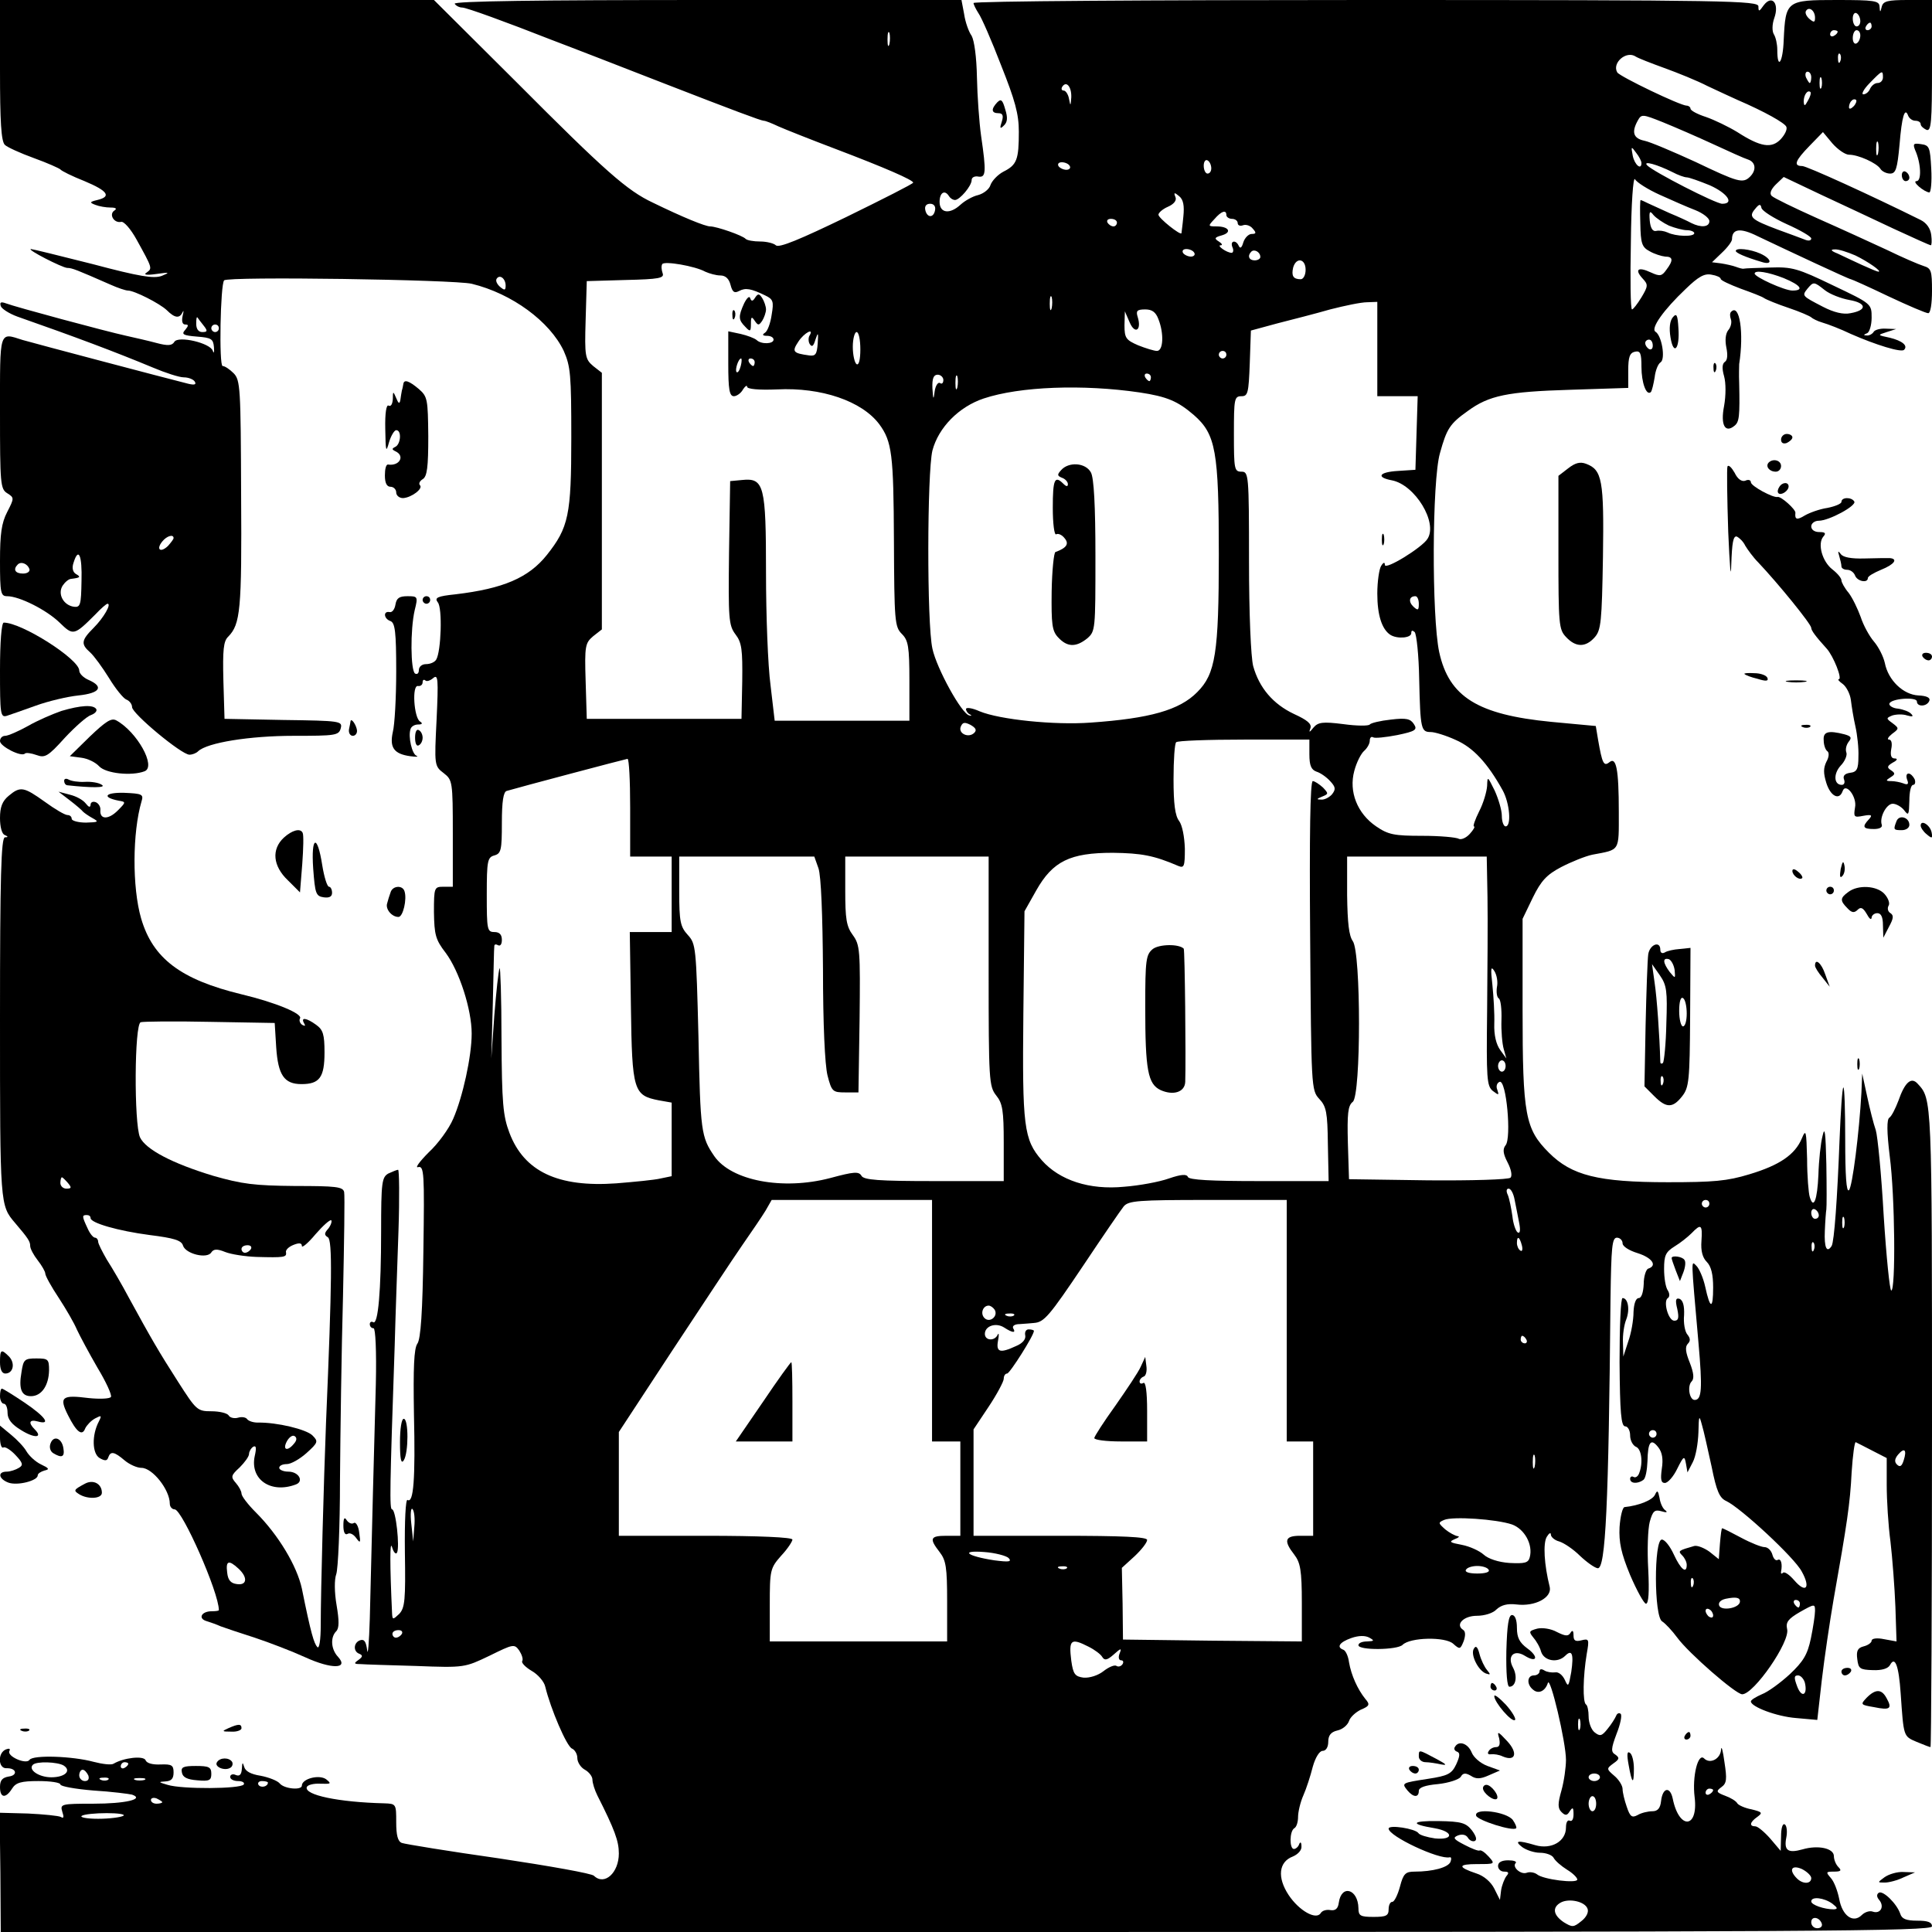 <?xml version="1.0" standalone="no"?>
<!DOCTYPE svg PUBLIC "-//W3C//DTD SVG 20010904//EN"
 "http://www.w3.org/TR/2001/REC-SVG-20010904/DTD/svg10.dtd">
<svg version="1.0" xmlns="http://www.w3.org/2000/svg"
 width="512pt" height="512pt" viewBox="0 0 512 512"
 preserveAspectRatio="xMidYMid meet">
<g transform="translate(0,512) scale(0.1,-0.1)"
fill="#000000" stroke="none">
<path d="M0 4934 c0 -135 3 -189 13 -198 6 -6 41 -22 77 -35 36 -13 67 -27 70
-30 3 -4 31 -18 64 -31 62 -26 72 -41 34 -50 -21 -5 -21 -7 -5 -13 10 -4 28
-7 40 -7 14 0 18 -3 10 -8 -15 -10 -1 -34 18 -30 7 2 25 -18 41 -47 42 -76 42
-76 27 -87 -10 -6 -2 -8 26 -4 35 5 36 4 14 -5 -21 -8 -59 -2 -183 31 -87 22
-160 40 -164 40 -12 -1 82 -49 96 -50 13 0 25 -5 114 -44 20 -9 41 -16 47 -16
17 0 84 -34 103 -52 21 -21 34 -23 42 -5 3 6 3 2 0 -10 -3 -14 -1 -23 7 -23 9
0 9 -3 0 -14 -11 -12 -6 -15 31 -18 38 -3 43 -6 45 -28 1 -14 0 -18 -3 -10 -6
21 -92 41 -102 24 -6 -10 -17 -11 -47 -3 -22 6 -58 14 -80 19 -55 12 -296 77
-319 86 -14 5 -17 3 -14 -7 2 -7 22 -20 44 -28 154 -54 258 -93 359 -135 33
-14 70 -26 82 -26 12 0 25 -5 29 -11 5 -8 0 -10 -17 -6 -64 16 -408 107 -439
116 -63 20 -60 29 -60 -192 0 -188 1 -203 19 -214 19 -12 19 -13 0 -50 -15
-29 -19 -58 -19 -130 0 -85 2 -93 19 -93 32 0 104 -36 139 -70 36 -35 38 -35
95 22 15 16 29 28 32 28 11 0 -10 -37 -37 -64 -33 -33 -34 -43 -9 -65 10 -9
32 -39 50 -68 17 -28 38 -54 46 -57 8 -3 15 -12 15 -20 0 -17 131 -126 152
-126 8 0 18 4 23 9 24 23 137 41 253 41 111 0 120 1 125 20 5 19 -1 20 -152
22 l-156 3 -3 101 c-2 81 0 105 13 117 32 33 36 70 34 375 -1 284 -2 305 -20
323 -10 10 -23 19 -29 19 -10 0 -6 217 4 227 10 11 610 2 656 -9 107 -26 207
-100 244 -178 18 -41 20 -63 20 -230 0 -205 -7 -238 -65 -311 -48 -60 -115
-89 -242 -104 -48 -5 -56 -9 -47 -21 13 -14 9 -131 -4 -152 -4 -7 -16 -12 -27
-12 -11 0 -19 -7 -19 -16 0 -8 -4 -12 -10 -9 -12 8 -13 116 -1 168 9 36 8 37
-19 37 -22 0 -29 -5 -32 -22 -2 -13 -9 -22 -16 -20 -17 3 -15 -18 3 -24 12 -5
15 -29 15 -133 0 -69 -4 -142 -9 -161 -9 -41 3 -58 46 -64 16 -2 23 -2 17 1
-12 4 -23 51 -16 71 2 7 11 12 20 12 11 0 13 3 5 8 -16 10 -22 98 -5 94 6 -1
12 3 12 10 0 6 3 8 7 5 3 -4 13 -1 21 6 13 11 14 -2 9 -110 -6 -121 -6 -123
19 -142 23 -18 24 -22 24 -160 l0 -141 -25 0 c-24 0 -25 -2 -25 -67 1 -60 4
-73 31 -108 36 -48 69 -150 69 -214 0 -61 -24 -169 -49 -226 -11 -26 -40 -66
-65 -89 -24 -24 -37 -42 -28 -39 16 4 17 -15 14 -223 -2 -160 -7 -233 -16
-245 -9 -13 -11 -64 -9 -186 4 -173 -1 -238 -17 -228 -5 3 -8 -55 -7 -139 2
-126 0 -147 -15 -163 -17 -16 -18 -16 -19 2 -6 130 -6 195 0 175 4 -14 10 -20
13 -15 8 14 -3 115 -13 115 -7 0 -6 55 7 435 2 77 7 213 10 303 3 89 2 162 -1
162 -3 0 -15 -5 -26 -10 -17 -10 -19 -23 -19 -153 0 -158 -8 -249 -21 -241 -5
3 -9 0 -9 -5 0 -6 4 -11 10 -11 5 0 8 -59 6 -148 -4 -148 -11 -408 -16 -622
-2 -63 -5 -101 -7 -83 -3 23 -8 30 -19 26 -17 -6 -19 -30 -1 -36 9 -4 8 -8 -3
-16 -13 -9 -12 -11 5 -11 11 -1 78 -3 148 -5 128 -5 129 -4 194 27 63 31 66
32 79 14 7 -11 11 -23 8 -28 -3 -4 8 -16 25 -26 16 -9 33 -28 36 -42 14 -58
57 -159 71 -164 7 -3 14 -14 14 -25 0 -11 9 -25 20 -31 11 -6 20 -18 20 -26 0
-9 6 -28 13 -42 46 -91 57 -121 57 -154 0 -51 -38 -86 -66 -59 -5 6 -118 26
-251 46 -134 19 -250 38 -258 41 -11 4 -15 21 -15 55 0 48 0 49 -32 50 -121 3
-212 22 -205 43 2 6 19 10 36 9 29 -1 30 0 15 12 -19 13 -64 1 -64 -17 0 -13
-47 -9 -59 6 -6 7 -29 16 -50 20 -26 4 -41 12 -44 24 -4 13 -5 12 -6 -5 -1
-16 -6 -21 -16 -17 -8 4 -15 1 -15 -5 0 -6 9 -11 21 -11 11 0 18 -4 15 -9 -8
-12 -164 -13 -202 -1 -24 7 -25 8 -6 9 16 1 22 7 22 24 0 19 -5 22 -34 21 -21
-1 -37 3 -40 11 -5 13 -58 7 -85 -9 -6 -4 -30 -1 -53 5 -55 15 -161 19 -170 5
-9 -13 -61 10 -53 24 3 6 -1 7 -9 4 -23 -9 -21 -51 1 -50 27 1 31 -19 6 -22
-17 -3 -23 -10 -23 -28 0 -29 15 -31 32 -4 10 16 24 20 70 20 32 0 58 -4 58
-9 0 -5 39 -12 87 -16 49 -3 95 -9 103 -11 34 -12 -18 -24 -103 -24 -85 0 -88
-1 -82 -21 5 -15 4 -19 -4 -14 -6 3 -45 7 -87 9 l-75 2 2 -158 1 -158 2559 0
c2252 0 2559 2 2559 15 0 11 -11 15 -39 15 -30 0 -41 5 -45 18 -9 27 -46 63
-57 56 -6 -4 -6 -11 1 -19 15 -18 3 -38 -17 -31 -8 3 -21 -1 -29 -9 -23 -23
-52 -2 -60 43 -4 20 -13 45 -22 55 -14 16 -13 17 8 17 19 0 21 3 12 12 -7 7
-12 20 -12 29 0 21 -42 30 -83 18 -39 -11 -50 -3 -43 32 3 15 1 31 -4 34 -6 4
-10 -10 -10 -32 l-1 -38 -28 33 c-15 17 -33 32 -39 32 -17 0 -15 11 5 25 15
11 13 13 -15 20 -17 3 -35 11 -38 16 -3 6 -18 15 -32 20 -24 9 -25 12 -10 23
14 10 15 21 8 66 -4 30 -8 45 -9 34 -1 -25 -29 -40 -45 -24 -16 16 -32 -48
-25 -103 10 -83 -41 -87 -58 -4 -7 34 -27 30 -31 -6 -2 -19 -9 -27 -23 -27
-11 0 -29 -4 -39 -10 -15 -8 -20 -5 -29 22 -6 17 -11 38 -11 47 0 9 -10 25
-22 35 -21 18 -21 19 -2 33 16 11 16 15 5 23 -12 7 -12 15 3 55 10 25 15 49
11 53 -4 4 -10 1 -12 -5 -3 -7 -13 -23 -23 -35 -15 -19 -20 -20 -34 -9 -9 7
-16 26 -16 42 0 15 -3 30 -7 32 -9 6 -8 74 2 134 7 39 6 41 -14 36 -16 -4 -21
-1 -21 13 0 13 -3 15 -8 7 -6 -10 -14 -9 -36 2 -16 9 -39 12 -52 9 -22 -6 -23
-8 -11 -23 8 -9 18 -26 21 -38 8 -25 44 -31 64 -11 18 18 23 5 16 -43 -7 -39
-8 -41 -17 -21 -6 13 -17 22 -26 20 -9 -1 -22 1 -28 5 -8 5 -13 4 -13 -2 0 -6
-7 -11 -15 -11 -18 0 -20 -24 -2 -38 14 -12 32 -4 39 18 6 20 48 -157 48 -204
0 -19 -5 -56 -12 -81 -10 -35 -10 -47 0 -57 10 -10 15 -10 22 2 8 12 10 10 10
-8 0 -13 -4 -20 -10 -17 -6 3 -10 -5 -10 -18 0 -37 -39 -59 -81 -47 -47 14
-57 12 -35 -5 11 -8 32 -15 47 -15 16 0 32 -6 36 -13 4 -8 20 -22 36 -32 15
-9 27 -21 27 -26 0 -11 -91 0 -107 14 -7 5 -19 7 -27 4 -16 -6 -40 16 -29 26
3 4 -6 7 -20 7 -17 0 -27 -5 -27 -15 0 -8 7 -15 16 -15 12 0 14 -3 6 -12 -5
-7 -12 -24 -14 -38 l-3 -25 -15 30 c-9 18 -28 34 -47 40 -51 17 -50 25 2 25
47 0 48 0 30 20 -10 11 -20 18 -24 16 -3 -2 -21 5 -40 15 -29 15 -32 19 -17
25 11 4 21 2 26 -6 4 -7 12 -11 18 -9 7 3 4 13 -7 28 -16 20 -27 24 -89 25
-72 1 -77 -8 -10 -19 51 -9 51 -32 1 -27 -21 3 -41 9 -44 14 -8 12 -79 23 -79
12 0 -20 134 -83 162 -76 4 1 5 -4 2 -12 -6 -15 -47 -26 -95 -26 -24 0 -30 -5
-39 -40 -6 -22 -15 -40 -20 -40 -6 0 -10 -9 -10 -20 0 -17 -7 -20 -40 -20 -35
0 -40 3 -40 23 -1 51 -45 64 -52 15 -2 -16 -9 -22 -22 -20 -10 2 -22 -1 -26
-8 -12 -19 -57 6 -85 48 -31 47 -26 88 11 102 14 6 24 17 23 27 0 11 -3 13 -6
6 -2 -7 -9 -13 -14 -13 -12 0 -12 47 1 55 6 3 10 17 10 30 0 13 6 39 14 57 8
18 19 52 25 76 7 25 18 42 26 42 9 0 15 10 15 24 0 17 7 26 24 30 14 3 27 14
31 25 3 10 17 23 31 30 24 10 25 14 12 29 -20 25 -37 62 -43 97 -2 16 -9 31
-15 33 -19 7 -10 20 21 31 20 7 37 7 48 1 14 -8 13 -9 -6 -10 -13 0 -23 -4
-23 -10 0 -14 103 -13 117 1 20 20 113 22 134 3 18 -16 19 -15 28 7 5 15 5 26
-2 30 -21 14 2 37 37 37 20 0 43 7 52 17 12 11 28 16 53 13 49 -6 94 18 88 46
-15 60 -18 116 -8 133 6 10 11 13 11 6 0 -6 10 -15 22 -18 13 -4 38 -21 55
-38 18 -17 39 -32 47 -33 21 -3 29 167 34 714 2 137 4 162 17 162 8 0 15 -7
15 -15 0 -8 17 -19 40 -26 38 -12 53 -33 28 -41 -6 -2 -12 -21 -12 -41 -1 -22
-6 -37 -13 -37 -8 0 -13 -15 -14 -37 0 -21 -6 -56 -14 -78 l-13 -40 -1 37 c-1
20 3 48 9 62 10 27 4 56 -10 56 -5 0 -8 -76 -8 -170 1 -133 4 -170 15 -170 7
0 13 -11 13 -24 0 -13 7 -26 15 -30 15 -5 20 -42 9 -70 -3 -9 -10 -13 -15 -10
-5 3 -9 0 -9 -5 0 -13 20 -14 35 -3 6 4 10 26 11 50 1 51 9 62 29 36 10 -13
13 -31 9 -56 -4 -29 -2 -38 8 -38 8 0 23 17 33 38 17 34 19 35 23 13 l4 -23
14 27 c8 15 14 50 15 79 1 45 2 47 9 21 5 -16 16 -67 26 -112 13 -65 21 -83
39 -91 38 -18 181 -150 200 -187 24 -43 11 -59 -20 -23 -13 15 -26 24 -30 20
-4 -4 -6 -2 -5 3 4 20 0 36 -9 31 -5 -3 -11 3 -14 14 -3 11 -12 20 -21 20 -8
0 -36 11 -62 25 -26 14 -48 25 -50 25 -2 0 -4 -18 -6 -41 l-3 -41 -25 20 c-14
10 -32 17 -40 15 -42 -12 -44 -13 -32 -25 7 -7 12 -18 12 -25 0 -25 -16 -12
-34 27 -10 22 -24 40 -32 40 -21 0 -21 -205 1 -217 8 -5 26 -24 40 -43 30 -41
155 -150 172 -150 31 0 128 140 119 173 -4 18 3 27 34 45 39 22 40 22 40 3 0
-11 -5 -44 -11 -73 -9 -43 -20 -61 -56 -95 -25 -23 -58 -47 -74 -53 -16 -7
-29 -15 -29 -19 0 -14 68 -40 120 -44 l56 -5 12 106 c7 59 21 154 31 212 36
203 44 256 48 338 3 46 8 82 11 80 4 -2 24 -12 45 -23 l37 -19 0 -71 c0 -40 4
-107 10 -151 5 -43 11 -121 13 -172 l3 -92 -33 6 c-19 4 -33 2 -33 -4 0 -5 -9
-12 -21 -15 -16 -4 -20 -12 -17 -34 3 -25 7 -28 41 -29 24 -1 41 4 46 14 13
24 23 -2 28 -76 8 -115 7 -113 42 -128 19 -8 35 -14 37 -14 2 0 4 383 4 850 0
873 0 867 -38 908 -17 19 -34 4 -51 -45 -8 -21 -18 -41 -24 -45 -7 -4 -7 -37
1 -102 14 -107 16 -356 4 -356 -4 0 -13 89 -20 198 -6 108 -16 211 -21 227 -6
17 -16 57 -23 90 l-13 60 -2 -50 c-6 -108 -24 -250 -33 -259 -7 -7 -10 40 -10
134 0 79 -2 141 -5 138 -3 -2 -7 -65 -10 -139 -6 -156 -14 -269 -21 -281 -13
-20 -20 -4 -18 40 1 26 3 52 4 57 1 6 1 60 0 120 -2 84 -4 102 -10 75 -5 -19
-10 -66 -11 -103 -3 -68 -13 -93 -23 -59 -3 9 -7 55 -7 101 -2 75 -3 80 -14
54 -18 -43 -59 -71 -139 -95 -59 -18 -95 -21 -216 -21 -185 0 -255 18 -315 78
-63 63 -70 99 -70 380 l0 240 27 56 c22 45 37 61 75 81 27 14 64 29 83 33 74
14 70 7 70 113 0 115 -7 147 -25 132 -15 -12 -19 -3 -30 60 l-6 36 -118 11
c-195 19 -271 66 -297 185 -20 94 -19 454 2 527 18 65 26 78 74 112 56 41 105
51 270 56 l155 5 0 46 c0 36 4 47 18 50 14 3 17 -4 17 -40 0 -42 13 -78 25
-67 3 4 7 21 10 39 2 18 9 36 16 40 13 9 3 71 -14 81 -13 9 22 58 80 113 34
33 50 42 69 38 13 -2 24 -7 24 -11 0 -4 24 -15 53 -26 28 -10 57 -21 62 -25 6
-4 35 -16 65 -26 30 -10 57 -22 60 -25 3 -3 16 -10 30 -14 14 -4 48 -17 75
-30 66 -29 134 -50 141 -42 11 11 -5 24 -38 32 -33 7 -33 7 -8 15 l25 8 -27 1
c-15 1 -30 -3 -33 -9 -3 -5 -12 -10 -18 -9 -9 0 -9 2 1 6 6 2 12 21 12 41 0
37 0 37 -103 86 -93 45 -108 49 -166 47 -35 -1 -66 -2 -70 -3 -3 -1 -13 2 -21
5 -8 3 -26 7 -39 9 l-24 3 26 25 c15 14 27 30 27 36 0 28 22 31 68 8 84 -40
242 -114 247 -114 2 0 47 -20 99 -45 53 -25 100 -45 106 -45 6 0 10 25 10 59
0 53 -2 60 -22 66 -13 4 -57 23 -98 43 -41 19 -124 57 -185 84 -60 27 -114 53
-120 59 -6 6 -2 17 11 30 l21 20 99 -47 c54 -25 141 -66 192 -90 52 -24 96
-44 99 -44 2 0 3 12 1 27 -2 17 -12 32 -28 40 -131 65 -302 143 -314 143 -24
0 -19 14 20 54 l35 36 25 -30 c14 -16 34 -30 44 -30 25 0 73 -22 83 -37 4 -7
16 -13 26 -13 15 0 19 12 25 77 6 74 14 101 23 76 3 -7 11 -13 19 -13 8 0 14
-4 14 -9 0 -5 7 -11 15 -15 13 -5 15 18 15 169 l0 175 -64 0 c-53 0 -65 -3
-69 -17 -4 -17 -5 -17 -6 0 -1 15 -14 17 -114 17 -133 0 -135 -2 -140 -106 -2
-60 -17 -81 -17 -26 0 15 -4 33 -9 41 -5 8 -5 26 1 43 14 39 -6 63 -28 34 -12
-17 -14 -18 -14 -3 0 15 -74 17 -1040 17 -572 0 -1040 -3 -1040 -8 0 -4 6 -16
13 -27 8 -11 35 -73 60 -138 37 -93 47 -129 47 -176 0 -74 -5 -88 -41 -106
-15 -8 -30 -24 -34 -35 -3 -11 -18 -23 -33 -27 -14 -3 -35 -15 -46 -25 -29
-27 -56 -23 -56 7 0 25 14 33 25 15 3 -5 10 -10 16 -10 12 0 44 37 44 53 0 7
8 11 18 9 20 -3 21 12 7 108 -5 36 -10 105 -11 155 -1 54 -7 97 -14 110 -8 11
-17 37 -20 58 l-7 37 -675 0 c-447 0 -672 -3 -668 -10 3 -5 12 -10 20 -10 11
0 118 -39 235 -85 19 -7 78 -30 130 -50 52 -20 133 -52 180 -70 170 -66 247
-95 254 -95 5 0 22 -7 39 -15 18 -8 86 -35 152 -60 129 -49 205 -82 205 -89 0
-3 -79 -43 -177 -91 -122 -59 -179 -83 -187 -75 -5 5 -24 10 -41 10 -18 0 -35
3 -39 7 -8 9 -77 33 -94 33 -13 0 -72 24 -152 63 -68 32 -125 82 -362 320
l-218 217 -575 0 -575 0 0 -186z m4810 139 c0 -13 -3 -13 -15 -3 -8 7 -12 16
-9 21 8 13 24 1 24 -18z m120 -9 c0 -8 -4 -14 -10 -14 -5 0 -10 9 -10 21 0 11
5 17 10 14 6 -3 10 -13 10 -21z m30 -14 c0 -5 -5 -10 -11 -10 -5 0 -7 5 -4 10
3 6 8 10 11 10 2 0 4 -4 4 -10z m-2603 -47 c-3 -10 -5 -4 -5 12 0 17 2 24 5
18 2 -7 2 -21 0 -30z m2513 33 c0 -3 -4 -8 -10 -11 -5 -3 -10 -1 -10 4 0 6 5
11 10 11 6 0 10 -2 10 -4z m60 -10 c0 -8 -4 -18 -10 -21 -5 -3 -10 3 -10 14 0
12 5 21 10 21 6 0 10 -6 10 -14z m-520 -86 c36 -13 88 -34 115 -48 28 -13 64
-30 80 -37 72 -31 125 -61 129 -71 3 -7 -4 -21 -15 -33 -24 -25 -53 -21 -115
19 -23 14 -60 32 -83 40 -22 7 -41 17 -41 22 0 4 -5 8 -10 8 -17 0 -177 77
-184 88 -15 25 24 59 49 42 6 -4 39 -17 75 -30z m467 18 c-3 -8 -6 -5 -6 6 -1
11 2 17 5 13 3 -3 4 -12 1 -19z m-77 -43 c0 -8 -2 -15 -4 -15 -2 0 -6 7 -10
15 -3 8 -1 15 4 15 6 0 10 -7 10 -15z m190 0 c0 -8 -6 -15 -14 -15 -8 0 -16
-7 -20 -15 -3 -8 -11 -15 -18 -15 -6 0 1 14 17 30 33 34 35 35 35 15z m-163
-27 c-3 -7 -5 -2 -5 12 0 14 2 19 5 13 2 -7 2 -19 0 -25z m-1988 -26 c-2 -24
-2 -24 -6 -4 -2 12 -9 22 -14 22 -6 0 -7 5 -4 10 11 17 25 0 24 -28z m1952 -9
c-8 -15 -10 -15 -11 -2 0 17 10 32 18 25 2 -3 -1 -13 -7 -23z m121 -15 c-7 -7
-12 -8 -12 -2 0 6 3 14 7 17 3 4 9 5 12 2 2 -3 -1 -11 -7 -17z m-372 -100 c41
-19 83 -38 93 -41 20 -7 22 -28 5 -45 -19 -19 -32 -15 -145 39 -59 27 -120 53
-135 56 -29 6 -35 22 -18 53 10 18 12 18 67 -4 32 -13 92 -39 133 -58z m437
-25 c-3 -10 -5 -4 -5 12 0 17 2 24 5 18 2 -7 2 -21 0 -30z m-627 -25 c0 -20
-18 -5 -23 19 -5 26 -4 26 9 8 8 -10 14 -22 14 -27z m-1140 -14 c0 -8 -4 -14
-10 -14 -5 0 -10 9 -10 21 0 11 5 17 10 14 6 -3 10 -13 10 -21z m-375 6 c3 -5
-1 -10 -9 -10 -8 0 -18 5 -21 10 -3 6 1 10 9 10 8 0 18 -4 21 -10z m1597 -16
c15 -8 32 -14 38 -14 6 0 34 -10 61 -21 47 -21 66 -49 33 -49 -17 0 -183 85
-199 102 -12 13 27 2 67 -18z m-34 -60 c31 -14 74 -33 95 -41 20 -8 37 -21 37
-29 0 -16 -22 -18 -48 -5 -9 5 -35 17 -57 26 -22 10 -48 22 -57 26 -10 5 -19
9 -20 9 -2 0 -2 -28 -1 -62 1 -53 4 -63 25 -74 12 -7 31 -13 41 -14 21 0 22
-10 3 -35 -12 -17 -17 -18 -41 -7 -34 16 -44 8 -22 -16 15 -16 15 -20 -3 -50
-11 -18 -22 -32 -25 -32 -4 0 -5 81 -3 180 1 99 6 173 11 165 4 -8 34 -27 65
-41z m-1262 -58 c-2 -23 -5 -42 -5 -44 -2 -7 -61 40 -61 49 0 5 11 15 25 21
16 7 24 17 20 26 -5 12 -3 13 10 2 11 -9 14 -25 11 -54z m-658 17 c-4 -22 -22
-20 -26 1 -2 10 3 16 13 16 10 0 15 -7 13 -17z m2257 -37 c36 -16 65 -33 65
-38 0 -6 -8 -7 -17 -3 -10 4 -43 16 -73 27 -69 26 -77 33 -59 54 11 14 15 14
17 3 2 -8 32 -27 67 -43z m-1485 24 c0 -5 7 -10 15 -10 8 0 15 -5 15 -11 0 -6
6 -9 14 -6 8 3 20 -1 26 -9 10 -11 9 -14 -3 -14 -8 0 -18 -10 -22 -22 -4 -14
-8 -18 -12 -10 -7 17 -24 15 -17 -3 4 -8 2 -15 -2 -15 -13 0 -41 20 -29 20 6
0 3 5 -5 10 -13 8 -11 11 7 16 29 8 20 24 -13 24 -23 0 -23 1 -6 19 19 22 32
26 32 11z m1173 -28 c15 -6 37 -12 47 -12 11 0 20 -4 20 -8 0 -10 -49 -9 -71
2 -9 4 -22 6 -30 4 -9 -2 -15 7 -17 27 -2 25 0 28 10 15 7 -8 26 -21 41 -28z
m-1463 8 c0 -5 -4 -10 -9 -10 -6 0 -13 5 -16 10 -3 6 1 10 9 10 9 0 16 -4 16
-10z m205 -80 c3 -5 -1 -10 -9 -10 -8 0 -18 5 -21 10 -3 6 1 10 9 10 8 0 18
-4 21 -10z m175 -11 c0 -5 -7 -9 -15 -9 -15 0 -20 12 -9 23 8 8 24 -1 24 -14z
m1577 4 c33 -16 72 -43 61 -43 -3 0 -22 8 -44 18 -21 10 -50 23 -64 30 -18 7
-20 11 -8 11 10 1 34 -7 55 -16z m-3048 -43 c11 -5 29 -10 40 -10 14 0 23 -9
27 -25 5 -19 10 -23 23 -16 17 9 32 6 69 -12 21 -10 23 -16 17 -51 -3 -22 -11
-44 -18 -48 -8 -5 -6 -8 6 -8 9 0 17 -4 17 -10 0 -12 -33 -13 -45 -1 -6 5 -25
12 -42 16 l-33 7 0 -86 c0 -68 3 -86 15 -86 7 0 19 8 24 18 6 9 11 12 11 7 0
-6 30 -9 79 -7 118 6 225 -31 271 -92 34 -46 38 -81 39 -308 1 -214 2 -229 21
-248 17 -17 20 -33 20 -125 l0 -105 -178 0 -179 0 -11 94 c-7 52 -12 186 -12
298 0 231 -5 252 -63 246 l-32 -3 -3 -190 c-2 -174 -1 -192 17 -216 17 -22 19
-41 18 -125 l-2 -99 -205 0 -205 0 -3 100 c-3 94 -1 101 20 119 l23 18 0 340
0 340 -23 18 c-21 18 -23 25 -20 122 l3 103 103 3 c89 2 103 5 98 18 -3 9 -4
19 -1 24 5 9 87 -5 114 -20z m1591 5 c0 -14 -6 -25 -13 -25 -20 0 -25 9 -20
31 8 28 33 24 33 -6z m1267 -22 c46 -19 55 -33 23 -33 -21 0 -100 36 -100 45
0 10 36 4 77 -12z m-3387 -20 c0 -13 -3 -13 -15 -3 -8 7 -12 16 -9 21 8 13 24
1 24 -18z m3496 -12 c14 -11 43 -22 65 -26 46 -8 48 -27 3 -35 -19 -4 -44 2
-73 17 -56 29 -56 29 -41 48 16 19 17 19 46 -4z m-2049 -48 c-3 -10 -5 -4 -5
12 0 17 2 24 5 18 2 -7 2 -21 0 -30z m863 -108 l0 -125 53 0 54 0 -3 -97 -3
-98 -46 -3 c-51 -3 -59 -17 -16 -25 61 -12 122 -112 94 -155 -14 -23 -113 -84
-113 -69 0 8 -4 7 -10 -3 -5 -8 -10 -41 -10 -73 0 -57 12 -94 34 -109 18 -12
56 -9 56 4 0 8 3 8 9 3 5 -6 11 -62 12 -125 3 -133 5 -140 31 -140 10 0 40 -9
66 -21 46 -20 84 -61 124 -133 19 -34 24 -96 8 -96 -5 0 -10 12 -10 28 0 15
-9 45 -19 67 -19 38 -19 39 -20 12 -1 -15 -10 -46 -21 -67 -11 -22 -17 -40
-14 -40 4 0 -1 -9 -11 -20 -10 -11 -23 -16 -29 -13 -6 4 -50 8 -97 8 -74 0
-90 3 -122 25 -50 34 -73 92 -58 147 6 23 18 46 26 53 8 7 15 19 15 27 0 8 4
12 9 9 4 -3 33 0 64 6 48 10 54 14 44 29 -9 14 -20 17 -61 12 -28 -3 -53 -9
-56 -13 -3 -4 -34 -4 -70 1 -55 7 -67 5 -79 -9 -11 -14 -13 -14 -8 -1 3 11 -9
21 -44 37 -55 26 -92 69 -108 127 -6 24 -11 137 -11 278 0 230 -1 237 -20 237
-19 0 -20 7 -20 100 0 93 1 100 20 100 17 0 19 8 22 87 l3 87 70 19 c39 10
102 26 140 37 39 10 82 19 98 19 l27 1 0 -125z m-580 79 c15 -38 13 -84 -4
-84 -7 0 -30 7 -50 15 -32 14 -36 19 -36 53 l1 37 13 -30 c14 -32 32 -20 21
15 -5 16 -2 20 20 20 18 0 28 -7 35 -26z m-2531 -16 c12 -15 11 -18 -3 -18
-10 0 -16 8 -16 22 0 12 1 19 3 17 1 -2 9 -12 16 -21z m41 -8 c0 -5 -4 -10
-10 -10 -5 0 -10 5 -10 10 0 6 5 10 10 10 6 0 10 -4 10 -10z m1565 -20 c-3 -5
-3 -16 1 -22 6 -9 10 -5 15 12 7 21 8 19 6 -10 -2 -29 -6 -34 -22 -32 -44 6
-47 10 -29 37 15 23 43 38 29 15z m135 -36 c0 -27 -4 -43 -10 -39 -5 3 -10 24
-10 46 0 21 5 39 10 39 6 0 10 -21 10 -46z m2100 10 c0 -8 -4 -12 -10 -9 -5 3
-10 10 -10 16 0 5 5 9 10 9 6 0 10 -7 10 -16z m-1130 -24 c0 -5 -4 -10 -10
-10 -5 0 -10 5 -10 10 0 6 5 10 10 10 6 0 10 -4 10 -10z m-1287 -30 c-3 -12
-8 -19 -11 -16 -5 6 5 36 12 36 2 0 2 -9 -1 -20z m37 10 c0 -5 -2 -10 -4 -10
-3 0 -8 5 -11 10 -3 6 -1 10 4 10 6 0 11 -4 11 -10z m500 -47 c0 -8 -4 -12 -9
-8 -5 3 -12 -7 -14 -22 -3 -24 -4 -23 -6 8 -1 26 3 36 14 36 8 0 15 -7 15 -14z
m37 -20 c-3 -10 -5 -4 -5 12 0 17 2 24 5 18 2 -7 2 -21 0 -30z m513 27 c0 -5
-2 -10 -4 -10 -3 0 -8 5 -11 10 -3 6 -1 10 4 10 6 0 11 -4 11 -10z m-30 -40
c73 -11 101 -23 144 -60 58 -51 66 -95 66 -370 0 -261 -9 -316 -57 -364 -47
-48 -126 -70 -283 -81 -96 -7 -241 8 -294 30 -20 9 -36 11 -36 6 0 -5 5 -12
10 -14 6 -3 5 -5 -1 -3 -20 3 -87 125 -98 177 -15 67 -14 467 0 525 16 61 70
116 136 138 96 32 263 38 413 16z m-2560 -386 c0 -3 -7 -12 -15 -21 -20 -19
-32 -9 -15 12 12 15 30 20 30 9z m-244 -114 c-1 -63 -3 -70 -20 -68 -28 4 -44
34 -30 56 6 9 16 18 23 18 24 3 26 5 12 13 -8 5 -11 16 -6 30 13 42 23 20 21
-49z m-138 32 c2 -7 -6 -12 -17 -12 -21 0 -27 11 -14 24 9 9 26 2 31 -12z
m3682 -92 c0 -17 -2 -19 -14 -8 -14 13 -12 28 5 28 5 0 9 -9 9 -20z m-1178
-342 c-15 -15 -43 -2 -36 16 5 12 10 13 26 5 14 -8 17 -14 10 -21z m888 -57
c0 -30 5 -41 19 -46 10 -3 26 -14 36 -25 15 -16 15 -22 5 -35 -7 -8 -20 -15
-29 -14 -13 0 -12 2 3 8 17 7 17 8 2 24 -10 9 -22 17 -27 17 -7 0 -9 -146 -7
-409 3 -403 3 -410 24 -433 19 -20 22 -36 23 -120 l2 -98 -185 0 c-126 0 -185
3 -188 11 -3 8 -18 7 -50 -4 -25 -9 -79 -19 -119 -22 -92 -9 -171 17 -218 70
-48 55 -52 90 -49 388 l3 272 31 55 c44 78 90 100 203 100 76 -1 109 -7 174
-35 15 -6 17 -1 17 46 -1 32 -7 62 -15 73 -11 14 -15 46 -15 111 0 51 3 95 7
98 3 4 84 7 180 7 l173 0 0 -39z m-1800 -141 l0 -130 55 0 55 0 0 -100 0 -100
-56 0 -55 0 3 -199 c3 -222 7 -234 74 -247 l34 -6 0 -98 0 -97 -29 -6 c-16 -4
-69 -9 -118 -13 -154 -11 -244 31 -283 134 -17 45 -20 78 -21 250 0 108 -3
192 -5 186 -3 -6 -9 -63 -14 -125 l-8 -114 4 145 c2 80 3 149 4 153 0 5 5 5
10 2 6 -3 10 3 10 14 0 14 -6 21 -20 21 -19 0 -20 7 -20 99 0 90 2 99 20 104
18 5 20 14 20 86 0 57 4 83 13 85 30 9 313 84 320 85 4 0 7 -57 7 -129z m499
-161 c7 -20 11 -125 12 -268 0 -145 5 -253 12 -281 11 -43 14 -45 47 -45 l35
0 3 195 c2 182 1 196 -18 222 -17 23 -20 43 -20 118 l0 90 190 0 190 0 0 -304
c0 -288 1 -305 20 -329 17 -21 20 -40 20 -126 l0 -101 -185 0 c-147 0 -186 3
-192 14 -7 12 -20 11 -83 -6 -126 -33 -262 -7 -307 58 -35 51 -37 65 -42 316
-6 238 -7 247 -28 270 -20 22 -23 35 -23 116 l0 92 179 0 179 0 11 -31z m1773
-76 c1 -60 0 -196 -1 -304 -2 -176 -1 -197 15 -210 16 -12 17 -12 12 3 -4 9
-1 18 6 21 18 7 32 -149 16 -168 -8 -10 -7 -22 5 -45 10 -19 13 -36 8 -41 -5
-5 -103 -8 -219 -7 l-209 3 -3 96 c-2 77 0 99 13 109 22 18 22 396 0 426 -10
14 -14 47 -15 122 l0 102 185 0 185 0 2 -107z m25 -239 c-2 -14 0 -27 5 -30 5
-3 8 -29 7 -57 -1 -29 2 -63 6 -77 l7 -25 -16 22 c-11 15 -17 40 -16 70 1 27
-2 73 -5 103 -5 44 -4 51 5 37 7 -11 10 -30 7 -43z m23 -209 c0 -8 -4 -15 -10
-15 -5 0 -10 7 -10 15 0 8 5 15 10 15 6 0 10 -7 10 -15z m24 -355 c3 -16 9
-44 12 -61 4 -20 2 -29 -4 -25 -5 3 -12 23 -14 43 -3 21 -8 46 -12 56 -5 10
-4 17 2 17 6 0 13 -13 16 -30z m-1544 -320 l0 -320 38 0 37 0 0 -125 0 -125
-37 0 c-43 0 -46 -7 -18 -43 17 -22 20 -40 20 -131 l0 -106 -235 0 -235 0 0
96 c0 93 1 98 30 131 17 18 30 38 30 43 0 6 -89 10 -230 10 l-230 0 0 138 0
137 141 215 c78 118 161 244 186 280 25 36 53 77 62 92 l16 28 213 0 212 0 0
-320z m940 0 l0 -320 35 0 35 0 0 -125 0 -125 -35 0 c-40 0 -44 -13 -15 -50
16 -21 20 -41 20 -128 l0 -102 -237 2 -237 3 -1 95 -2 95 34 31 c18 17 33 36
33 43 0 8 -65 11 -230 11 l-230 0 0 141 0 141 40 60 c22 33 40 67 40 74 0 8 4
14 9 14 7 0 71 101 71 113 0 2 -6 4 -14 4 -7 0 -11 -7 -9 -16 2 -10 -7 -21
-24 -28 -43 -20 -54 -17 -48 15 3 15 2 21 -1 15 -8 -18 -34 -16 -34 2 0 21 29
31 51 17 23 -15 32 -15 24 -2 -3 6 4 11 17 11 13 1 30 2 38 3 27 2 40 17 132
154 50 75 98 145 106 155 13 15 37 17 224 17 l208 0 0 -320z m1120 310 c0 -5
-4 -10 -10 -10 -5 0 -10 5 -10 10 0 6 5 10 10 10 6 0 10 -4 10 -10z m290 -31
c0 -5 -4 -9 -10 -9 -5 0 -10 7 -10 16 0 8 5 12 10 9 6 -3 10 -10 10 -16z m67
-31 c-3 -7 -5 -2 -5 12 0 14 2 19 5 13 2 -7 2 -19 0 -25z m-378 -37 c-2 -26 3
-44 14 -55 12 -12 17 -34 17 -68 0 -59 -8 -58 -21 2 -5 23 -16 48 -23 55 -15
15 -15 26 5 -202 11 -124 9 -153 -10 -153 -14 0 -20 37 -8 49 7 7 6 22 -5 50
-11 27 -13 42 -5 50 7 7 7 14 -1 24 -7 8 -11 31 -9 52 1 25 -3 39 -12 43 -10
3 -12 -3 -6 -27 5 -24 3 -31 -8 -31 -16 0 -30 52 -17 60 5 3 5 12 0 20 -6 8
-10 34 -10 57 0 36 4 45 28 60 15 9 35 25 45 35 25 26 29 23 26 -21z m-476
-11 c3 -11 1 -18 -4 -14 -5 3 -9 12 -9 20 0 20 7 17 13 -6z m774 -12 c-3 -8
-6 -5 -6 6 -1 11 2 17 5 13 3 -3 4 -12 1 -19z m-2171 -159 c10 -17 -13 -36
-27 -22 -12 12 -4 33 11 33 5 0 12 -5 16 -11z m51 -15 c-3 -3 -12 -4 -19 -1
-8 3 -5 6 6 6 11 1 17 -2 13 -5z m1358 -64 c3 -5 1 -10 -4 -10 -6 0 -11 5 -11
10 0 6 2 10 4 10 3 0 8 -4 11 -10z m345 -250 c0 -5 -4 -10 -10 -10 -5 0 -10 5
-10 10 0 6 5 10 10 10 6 0 10 -4 10 -10z m655 -70 c-5 -16 -10 -19 -18 -11 -7
7 -6 15 3 26 17 20 24 13 15 -15z m-978 -17 c-3 -10 -5 -4 -5 12 0 17 2 24 5
18 2 -7 2 -21 0 -30z m-2969 -159 l-3 -39 -5 47 c-3 26 -1 43 3 39 5 -5 7 -26
5 -47z m2909 6 c33 -12 56 -53 47 -87 -4 -15 -13 -17 -54 -15 -29 2 -56 11
-68 22 -11 10 -37 22 -58 26 -32 6 -35 8 -19 15 11 4 14 8 8 8 -7 1 -22 9 -33
18 -19 17 -19 18 -3 25 23 10 139 2 180 -12z m-1334 -89 c9 -10 1 -11 -38 -6
-72 11 -93 27 -27 22 29 -2 59 -10 65 -16z m154 -27 c-3 -3 -12 -4 -19 -1 -8
3 -5 6 6 6 11 1 17 -2 13 -5z m1118 -4 c4 -6 -8 -10 -30 -10 -22 0 -34 4 -30
10 3 6 17 10 30 10 13 0 27 -4 30 -10z m542 -42 c-3 -8 -6 -5 -6 6 -1 11 2 17
5 13 3 -3 4 -12 1 -19z m124 -43 c-2 -17 -49 -25 -55 -10 -3 8 4 15 17 18 29
6 39 3 38 -8z m159 -5 c0 -5 -2 -10 -4 -10 -3 0 -8 5 -11 10 -3 6 -1 10 4 10
6 0 11 -4 11 -10z m-230 -31 c0 -6 -4 -7 -10 -4 -5 3 -10 11 -10 16 0 6 5 7
10 4 6 -3 10 -11 10 -16z m-3475 -49 c-3 -5 -10 -10 -16 -10 -5 0 -9 5 -9 10
0 6 7 10 16 10 8 0 12 -4 9 -10z m1820 -34 c16 -8 32 -20 36 -27 6 -10 13 -9
30 6 20 18 22 18 16 3 -4 -10 -2 -18 4 -18 6 0 7 -5 4 -10 -4 -6 -11 -8 -16
-5 -5 4 -21 -3 -35 -14 -14 -11 -36 -18 -52 -17 -23 3 -28 9 -33 45 -7 56 -1
61 46 37z m1898 -95 c8 -33 -8 -42 -20 -11 -9 24 -9 30 2 30 7 0 15 -9 18 -19z
m-596 -123 c-3 -7 -5 -2 -5 12 0 14 2 19 5 13 2 -7 2 -19 0 -25z m-4018 -97
c21 -14 3 -31 -33 -31 -33 0 -62 20 -49 33 9 10 66 8 82 -2z m171 5 c0 -3 -4
-8 -10 -11 -5 -3 -10 -1 -10 4 0 6 5 11 10 11 6 0 10 -2 10 -4z m-106 -31 c3
-9 0 -15 -9 -15 -8 0 -15 7 -15 15 0 8 4 15 9 15 5 0 11 -7 15 -15z m4006 -5
c0 -5 -7 -10 -15 -10 -8 0 -15 5 -15 10 0 6 7 10 15 10 8 0 15 -4 15 -10z
m-3953 -6 c-3 -3 -12 -4 -19 -1 -8 3 -5 6 6 6 11 1 17 -2 13 -5z m96 -1 c-7
-2 -19 -2 -25 0 -7 3 -2 5 12 5 14 0 19 -2 13 -5z m327 -7 c0 -11 -19 -15 -25
-6 -3 5 1 10 9 10 9 0 16 -2 16 -4z m3830 -20 c0 -3 -4 -8 -10 -11 -5 -3 -10
-1 -10 4 0 6 5 11 10 11 6 0 10 -2 10 -4z m-4110 -32 c0 -2 -7 -4 -15 -4 -8 0
-15 4 -15 10 0 5 7 7 15 4 8 -4 15 -8 15 -10z m3800 -4 c0 -11 -4 -20 -10 -20
-5 0 -10 9 -10 20 0 11 5 20 10 20 6 0 10 -9 10 -20z m-3903 -32 c-7 -4 -37
-8 -67 -8 -30 0 -50 4 -43 8 6 4 36 7 66 7 30 0 50 -3 44 -7z m4473 -165 c0
-16 -22 -17 -38 -1 -22 22 -15 37 13 25 14 -7 25 -18 25 -24z m-593 -81 c4 -9
-3 -23 -16 -33 -21 -17 -24 -17 -47 -3 -28 19 -31 39 -8 52 22 12 64 3 71 -16z
m649 13 c14 -11 15 -14 4 -15 -26 0 -60 12 -60 21 0 14 34 10 56 -6z m-28 -53
c2 -7 -3 -12 -12 -12 -9 0 -16 7 -16 16 0 17 22 14 28 -4z"/>
<path d="M1972 4316 c-16 -35 -15 -44 3 -62 13 -14 15 -13 15 8 0 19 2 20 10
8 9 -13 11 -13 20 0 5 8 10 22 10 30 0 8 -5 22 -10 30 -8 12 -11 13 -19 1 -6
-10 -10 -10 -13 -1 -2 7 -9 0 -16 -14z"/>
<path d="M1941 4284 c0 -11 3 -14 6 -6 3 7 2 16 -1 19 -3 4 -6 -2 -5 -13z"/>
<path d="M3662 3690 c0 -14 2 -19 5 -12 2 6 2 18 0 25 -3 6 -5 1 -5 -13z"/>
<path d="M2812 3874 c-11 -12 -10 -15 2 -20 9 -3 16 -11 16 -17 0 -7 -4 -7
-12 1 -23 23 -28 12 -28 -64 0 -41 4 -73 9 -70 5 3 15 -1 22 -10 13 -15 6 -26
-24 -37 -4 -1 -9 -48 -10 -104 -1 -87 1 -105 17 -122 24 -26 47 -27 77 -3 22
19 22 23 22 219 0 132 -4 207 -12 221 -14 26 -59 29 -79 6z"/>
<path d="M3055 2605 c-18 -15 -20 -28 -20 -153 0 -169 7 -205 41 -221 34 -15
64 -5 65 22 2 60 -1 350 -4 353 -13 13 -65 12 -82 -1z"/>
<path d="M2022 1405 l-72 -105 75 0 75 0 0 105 c0 58 -1 105 -3 105 -2 0 -36
-47 -75 -105z"/>
<path d="M3023 1498 c-6 -14 -37 -60 -67 -103 -31 -43 -56 -82 -56 -86 0 -5
32 -9 70 -9 l70 0 0 81 c0 51 -4 78 -10 74 -5 -3 -10 -2 -10 4 0 5 5 11 11 13
6 2 9 15 7 28 l-3 24 -12 -26z"/>
<path d="M4430 1786 c0 -3 5 -17 11 -33 l11 -28 9 23 c5 13 7 28 3 33 -5 9
-34 13 -34 5z"/>
<path d="M2643 4849 c-17 -18 -16 -29 3 -29 11 0 14 -6 9 -22 -6 -18 -5 -21 5
-11 10 9 11 21 4 43 -7 25 -11 29 -21 19z"/>
<path d="M5075 4723 c16 -35 18 -83 4 -83 -14 0 20 -29 34 -30 4 0 7 28 5 63
-3 57 -5 62 -27 65 -20 3 -22 1 -16 -15z"/>
<path d="M5040 4656 c0 -9 5 -16 10 -16 6 0 10 4 10 9 0 6 -4 13 -10 16 -5 3
-10 -1 -10 -9z"/>
<path d="M4600 4455 c0 -5 24 -16 68 -29 30 -10 28 8 -3 22 -27 12 -65 16 -65
7z"/>
<path d="M4588 4294 c-4 -3 -4 -12 -1 -20 3 -8 0 -21 -7 -29 -7 -9 -9 -26 -5
-46 4 -19 3 -34 -4 -38 -7 -5 -8 -17 -2 -38 5 -18 5 -51 0 -79 -10 -51 3 -73
28 -52 12 10 14 24 12 113 -1 22 0 45 0 50 13 84 1 161 -21 139z"/>
<path d="M4433 4279 c-8 -10 -10 -29 -6 -53 8 -50 25 -31 21 24 -2 36 -5 41
-15 29z"/>
<path d="M4541 4144 c0 -11 3 -14 6 -6 3 7 2 16 -1 19 -3 4 -6 -2 -5 -13z"/>
<path d="M1069 4103 c-1 -5 -2 -12 -4 -18 -1 -5 -3 -17 -4 -25 -2 -11 -5 -10
-11 5 -8 19 -9 19 -9 -3 -1 -13 -5 -20 -11 -17 -6 4 -10 -19 -9 -62 1 -60 2
-64 10 -35 5 17 14 32 19 32 15 0 12 -37 -2 -44 -10 -5 -10 -7 0 -12 26 -12
11 -40 -20 -35 -5 0 -8 -12 -8 -29 0 -20 5 -30 15 -30 8 0 15 -7 15 -15 0 -8
8 -15 18 -15 22 1 54 25 45 34 -4 4 -1 11 7 16 12 7 15 32 15 114 -1 98 -2
105 -25 125 -26 22 -39 26 -41 14z"/>
<path d="M4720 3955 c0 -9 6 -12 15 -9 8 4 15 10 15 15 0 5 -7 9 -15 9 -8 0
-15 -7 -15 -15z"/>
<path d="M4156 3879 l-26 -20 0 -203 c0 -190 1 -204 20 -224 26 -28 52 -28 76
-1 17 19 19 41 22 213 3 204 -2 231 -45 247 -16 6 -29 2 -47 -12z"/>
<path d="M4687 3894 c-9 -10 2 -24 19 -24 8 0 14 7 14 15 0 15 -21 21 -33 9z"/>
<path d="M4578 3884 c-2 -5 -1 -83 2 -174 4 -91 7 -130 8 -87 2 58 5 78 15 75
6 -3 17 -13 22 -24 6 -10 21 -31 35 -45 52 -55 140 -163 140 -173 0 -7 12 -23
41 -55 18 -20 42 -81 32 -81 -4 0 1 -6 11 -13 9 -7 19 -26 21 -42 2 -17 7 -48
12 -70 5 -22 9 -58 8 -80 0 -33 -4 -41 -22 -43 -14 -2 -20 -8 -16 -18 3 -8 0
-14 -6 -14 -21 0 -23 29 -3 51 11 11 18 28 15 35 -3 8 0 20 6 28 9 11 7 15
-11 20 -43 11 -57 7 -55 -16 0 -13 5 -26 10 -29 5 -4 4 -16 -3 -28 -8 -17 -8
-30 0 -56 11 -35 34 -47 43 -22 8 25 39 -15 33 -43 -4 -25 -3 -27 22 -22 22 4
25 2 15 -9 -19 -20 -16 -26 13 -26 14 0 23 4 21 11 -7 19 12 56 29 56 9 0 23
-8 30 -17 12 -16 13 -13 14 25 0 23 4 42 10 42 5 0 7 7 4 15 -4 8 -11 15 -16
15 -6 0 -7 -7 -4 -16 5 -12 2 -15 -10 -10 -8 3 -23 6 -32 6 -15 0 -15 2 -2 10
13 8 13 11 1 19 -11 7 -10 11 5 20 12 6 14 11 5 11 -9 0 -12 8 -9 25 3 14 1
25 -6 25 -6 0 -2 7 8 15 19 14 19 15 2 28 -18 13 -18 14 -1 21 10 3 27 4 39 0
14 -4 18 -3 11 4 -5 6 -21 12 -35 14 -14 1 -24 8 -23 13 3 14 73 19 73 6 0
-15 27 -14 33 2 3 8 -7 13 -29 14 -40 2 -80 40 -89 86 -4 18 -17 43 -29 57
-12 14 -28 43 -35 65 -8 22 -22 51 -32 64 -11 13 -19 28 -19 33 0 6 -11 19
-24 29 -27 21 -40 68 -24 87 8 9 5 12 -11 12 -12 0 -21 6 -21 15 0 8 9 15 20
15 27 0 101 40 94 51 -7 12 -34 12 -34 -1 0 -5 -17 -12 -37 -16 -21 -3 -48
-13 -60 -20 -21 -13 -27 -11 -25 7 1 9 -38 44 -47 42 -12 -3 -71 29 -71 39 0
6 -7 8 -15 4 -9 -3 -20 4 -28 21 -8 14 -16 22 -19 17z"/>
<path d="M4715 3829 c-4 -6 -5 -13 -2 -16 7 -7 27 6 27 18 0 12 -17 12 -25 -2z"/>
<path d="M4874 3647 c3 -10 6 -23 6 -28 0 -5 7 -9 15 -9 9 0 18 -7 21 -15 6
-16 34 -21 34 -7 0 5 16 14 35 22 35 14 46 29 23 31 -7 0 -37 0 -67 -1 -35 -1
-57 3 -63 12 -7 9 -8 8 -4 -5z"/>
<path d="M1120 3530 c0 -5 5 -10 10 -10 6 0 10 5 10 10 0 6 -4 10 -10 10 -5 0
-10 -4 -10 -10z"/>
<path d="M0 3344 c0 -116 1 -126 18 -121 9 3 44 15 77 27 33 12 84 24 113 27
57 6 68 23 27 41 -14 6 -25 17 -25 25 0 30 -152 127 -200 127 -6 0 -10 -52
-10 -126z"/>
<path d="M5095 3380 c3 -5 10 -10 16 -10 5 0 9 5 9 10 0 6 -7 10 -16 10 -8 0
-12 -4 -9 -10z"/>
<path d="M4623 3334 c2 -3 18 -9 35 -13 22 -7 29 -6 26 2 -2 7 -18 13 -35 13
-16 1 -28 0 -26 -2z"/>
<path d="M4738 3313 c12 -2 32 -2 45 0 12 2 2 4 -23 4 -25 0 -35 -2 -22 -4z"/>
<path d="M163 3236 c-23 -8 -63 -25 -89 -40 -25 -14 -53 -26 -60 -26 -8 0 -14
-6 -14 -14 0 -14 57 -43 66 -33 3 3 17 1 31 -4 22 -8 30 -4 75 46 28 30 59 57
69 60 11 4 17 11 14 16 -8 12 -41 10 -92 -5z"/>
<path d="M238 3168 l-53 -52 30 -4 c17 -2 38 -12 48 -23 18 -19 86 -26 120
-13 32 12 -20 105 -75 135 -13 7 -28 -3 -70 -43z"/>
<path d="M929 3209 c0 -2 -2 -12 -4 -21 -2 -10 3 -18 10 -18 7 0 12 7 11 15
-2 14 -15 33 -17 24z"/>
<path d="M4778 3193 c7 -3 16 -2 19 1 4 3 -2 6 -13 5 -11 0 -14 -3 -6 -6z"/>
<path d="M1100 3165 c0 -15 4 -24 10 -20 6 3 10 12 10 20 0 8 -4 17 -10 20 -6
4 -10 -5 -10 -20z"/>
<path d="M170 3051 c0 -6 3 -11 8 -12 63 -7 105 -7 92 1 -8 6 -29 9 -45 8 -17
-1 -36 2 -43 6 -7 4 -12 2 -12 -3z"/>
<path d="M23 3011 c-17 -14 -23 -30 -23 -59 0 -23 5 -43 13 -45 9 -4 9 -6 0
-6 -10 -1 -13 -104 -13 -481 0 -495 0 -494 40 -541 35 -41 40 -49 40 -61 0 -7
9 -24 20 -38 11 -14 20 -30 20 -35 0 -6 16 -35 36 -65 19 -29 41 -67 48 -84 8
-17 32 -62 54 -100 23 -38 39 -73 36 -78 -3 -5 -30 -6 -59 -3 -71 9 -79 3 -55
-45 23 -46 38 -57 46 -35 4 8 15 20 26 26 17 9 18 8 10 -8 -19 -36 -18 -85 2
-97 14 -8 20 -8 23 2 6 17 16 15 43 -8 13 -11 33 -20 45 -20 29 0 75 -58 75
-95 0 -8 6 -15 13 -15 20 -1 117 -220 117 -267 0 -2 -9 -3 -19 -3 -27 0 -37
-19 -14 -26 10 -3 27 -9 38 -14 11 -4 52 -18 90 -30 39 -13 99 -36 134 -52 70
-32 116 -31 87 1 -19 20 -21 52 -5 68 8 8 8 28 1 69 -6 35 -6 68 -1 82 5 13
10 125 10 250 1 125 4 344 8 487 3 143 5 267 3 276 -3 14 -22 16 -130 16 -108
1 -140 5 -217 27 -109 33 -179 70 -194 102 -16 36 -15 301 2 305 6 2 89 3 183
1 l172 -3 4 -65 c5 -73 21 -97 67 -97 48 0 61 18 61 84 0 48 -4 60 -22 73 -26
19 -42 21 -32 4 4 -7 3 -8 -5 -4 -6 4 -9 12 -6 17 8 12 -63 42 -155 64 -161
39 -235 95 -266 201 -24 83 -23 228 1 310 6 19 2 21 -47 23 -50 1 -59 -12 -13
-21 19 -3 19 -4 -3 -26 -25 -25 -48 -24 -46 1 1 9 -5 18 -12 21 -8 3 -14 0
-14 -7 -1 -8 -5 -6 -13 4 -7 9 -25 19 -42 23 l-30 8 30 -23 c17 -13 32 -26 35
-30 3 -3 14 -11 25 -17 18 -10 16 -11 -17 -12 -21 0 -38 5 -38 10 0 6 -5 10
-11 10 -7 0 -34 16 -60 35 -56 40 -65 42 -96 16z m157 -1026 c10 -12 10 -15
-4 -15 -9 0 -16 7 -16 15 0 8 2 15 4 15 2 0 9 -7 16 -15z m60 -93 c0 -13 73
-34 157 -45 64 -8 84 -14 88 -28 7 -22 64 -36 75 -18 6 9 15 10 37 1 15 -6 53
-12 83 -13 73 -2 80 -1 78 12 -2 6 7 15 20 20 15 6 22 5 22 -3 0 -6 16 7 36
31 20 23 39 40 42 37 2 -3 -1 -13 -8 -22 -11 -12 -11 -17 -1 -23 12 -8 11
-115 -5 -491 -6 -153 -14 -448 -14 -535 0 -43 -4 -65 -9 -60 -9 10 -17 36 -41
155 -13 60 -62 142 -122 202 -21 21 -38 43 -38 50 0 6 -7 19 -15 28 -14 16
-13 20 10 41 13 13 25 29 25 36 0 6 5 15 11 19 8 4 9 -3 4 -25 -13 -62 43
-100 109 -75 22 8 8 34 -20 34 -13 0 -24 5 -24 10 0 6 9 10 20 10 11 0 34 13
52 29 31 28 32 31 16 47 -16 16 -94 35 -145 34 -12 0 -24 4 -28 9 -3 5 -14 7
-24 4 -10 -3 -22 0 -25 6 -4 6 -24 11 -46 11 -37 0 -40 3 -88 78 -52 81 -72
116 -130 222 -19 36 -46 82 -59 102 -12 21 -23 42 -23 48 0 5 -4 10 -8 10 -5
0 -14 11 -20 25 -15 32 -15 35 -2 35 6 0 10 -3 10 -8z m425 -82 c-3 -5 -10
-10 -16 -10 -5 0 -9 5 -9 10 0 6 7 10 16 10 8 0 12 -4 9 -10z m114 -516 c-17
-21 -31 -17 -19 6 6 11 15 18 21 14 6 -4 6 -11 -2 -20z m-147 -331 c25 -23 23
-45 -4 -41 -17 2 -24 11 -26 31 -4 31 4 34 30 10z"/>
<path d="M5026 2944 c-9 -23 -8 -24 14 -24 11 0 20 6 20 14 0 20 -27 28 -34
10z"/>
<path d="M5090 2932 c0 -5 7 -16 16 -23 14 -12 16 -11 13 5 -4 20 -29 35 -29
18z"/>
<path d="M752 2900 c-33 -31 -29 -75 11 -113 l32 -32 6 75 c3 41 4 78 1 83 -6
13 -28 7 -50 -13z"/>
<path d="M830 2818 c5 -66 7 -73 28 -76 15 -2 22 2 22 12 0 9 -4 16 -8 16 -5
0 -13 26 -18 57 -13 84 -30 78 -24 -9z"/>
<path d="M4878 2817 c-3 -19 -2 -25 4 -19 6 6 8 18 6 28 -3 14 -5 12 -10 -9z"/>
<path d="M4750 2812 c0 -12 19 -26 26 -19 2 2 -2 10 -11 17 -9 8 -15 8 -15 2z"/>
<path d="M1035 2755 c-3 -8 -7 -21 -9 -29 -5 -15 12 -36 30 -36 12 0 23 47 16
68 -5 17 -32 15 -37 -3z"/>
<path d="M4840 2760 c0 -5 5 -10 10 -10 6 0 10 5 10 10 0 6 -4 10 -10 10 -5 0
-10 -4 -10 -10z"/>
<path d="M4898 2756 c-22 -16 -22 -23 -2 -43 11 -12 18 -13 27 -4 8 8 14 6 24
-11 7 -13 12 -17 13 -10 0 6 7 12 15 12 10 0 15 -10 15 -32 l1 -33 15 29 c12
22 13 30 4 36 -7 4 -9 13 -5 20 4 6 -1 20 -11 31 -20 22 -70 25 -96 5z"/>
<path d="M4368 2591 c-2 -14 -5 -99 -7 -188 l-3 -162 26 -26 c32 -32 49 -32
74 0 18 23 20 42 21 209 l1 184 -29 -3 c-15 -1 -33 -5 -39 -9 -7 -4 -12 -1
-12 7 0 25 -28 14 -32 -12z m70 -42 c2 -23 2 -23 -13 -5 -18 24 -20 39 -2 34
6 -3 13 -15 15 -29z m-22 -141 c-1 -54 -6 -101 -9 -105 -4 -3 -7 -2 -7 3 -2
71 -9 169 -15 209 l-7 50 21 -30 c18 -26 20 -42 17 -127z m54 26 c0 -19 -4
-34 -10 -34 -5 0 -10 18 -10 41 0 24 4 38 10 34 6 -3 10 -22 10 -41z m-63
-186 c-3 -8 -6 -5 -6 6 -1 11 2 17 5 13 3 -3 4 -12 1 -19z"/>
<path d="M4810 2561 c0 -5 9 -19 20 -32 l19 -24 -12 33 c-10 30 -27 44 -27 23z"/>
<path d="M4922 2300 c0 -14 2 -19 5 -12 2 6 2 18 0 25 -3 6 -5 1 -5 -13z"/>
<path d="M0 1510 c0 -19 5 -30 14 -30 21 0 27 27 10 45 -21 21 -24 19 -24 -15z"/>
<path d="M57 1484 c-8 -45 0 -64 25 -64 28 0 47 28 48 68 0 30 -2 32 -34 32
-31 0 -34 -3 -39 -36z"/>
<path d="M0 1420 c0 -11 5 -20 10 -20 6 0 10 -11 10 -24 0 -17 11 -31 36 -46
35 -22 59 -21 36 2 -18 18 -14 27 8 21 36 -10 21 12 -35 50 -30 20 -57 37 -60
37 -3 0 -5 -9 -5 -20z"/>
<path d="M1060 1298 c0 -45 3 -59 10 -48 13 20 13 110 0 110 -6 0 -10 -27 -10
-62z"/>
<path d="M0 1310 c0 -17 4 -29 9 -26 4 3 19 -6 32 -20 20 -21 21 -27 9 -34 -8
-5 -23 -10 -32 -10 -25 0 -22 -19 4 -29 24 -9 78 5 78 19 0 5 8 10 18 13 14 3
12 6 -9 16 -15 7 -32 23 -39 35 -6 11 -25 31 -41 44 l-29 24 0 -32z"/>
<path d="M134 1295 c-4 -10 -1 -21 7 -26 23 -14 31 -10 27 13 -4 27 -26 35
-34 13z"/>
<path d="M225 1188 c-30 -16 -31 -18 -15 -28 23 -14 60 -12 60 4 0 24 -23 36
-45 24z"/>
<path d="M4386 1159 c-6 -14 -42 -29 -81 -33 -5 -1 -11 -24 -13 -53 -2 -40 4
-69 28 -127 18 -42 37 -76 42 -76 7 0 9 31 6 91 -3 51 -1 107 4 126 8 29 13
33 31 28 13 -4 17 -3 11 2 -7 4 -14 19 -16 33 -4 20 -6 22 -12 9z"/>
<path d="M910 1077 c0 -17 4 -26 11 -22 6 4 16 -1 23 -11 11 -15 12 -13 8 14
-2 18 -9 29 -14 26 -6 -4 -14 0 -19 7 -6 10 -9 6 -9 -14z"/>
<path d="M3992 745 c-1 -59 2 -95 8 -95 17 0 22 27 10 50 -17 31 2 50 31 32
32 -20 38 -3 6 20 -20 15 -27 28 -27 54 0 21 -5 34 -13 34 -9 0 -13 -26 -15
-95z"/>
<path d="M3906 751 c-10 -15 11 -58 32 -66 12 -4 13 -3 3 9 -7 8 -16 27 -20
42 -5 20 -10 24 -15 15z"/>
<path d="M4880 690 c0 -5 4 -10 9 -10 6 0 13 5 16 10 3 6 -1 10 -9 10 -9 0
-16 -4 -16 -10z"/>
<path d="M3950 650 c0 -5 5 -10 11 -10 5 0 7 5 4 10 -3 6 -8 10 -11 10 -2 0
-4 -4 -4 -10z"/>
<path d="M4947 621 c-17 -18 -17 -19 19 -25 43 -9 49 -4 34 23 -13 25 -29 26
-53 2z"/>
<path d="M3960 625 c0 -16 47 -71 55 -63 3 3 -7 21 -24 40 -17 18 -31 29 -31
23z"/>
<path d="M605 540 c-18 -8 -17 -9 8 -9 15 -1 27 4 27 9 0 12 -8 12 -35 0z"/>
<path d="M58 533 c7 -3 16 -2 19 1 4 3 -2 6 -13 5 -11 0 -14 -3 -6 -6z"/>
<path d="M3973 513 c3 -15 1 -23 -8 -23 -8 0 -17 -5 -20 -11 -4 -6 -1 -9 6 -8
8 1 22 -1 32 -6 34 -14 40 10 11 41 -25 27 -27 27 -21 7z"/>
<path d="M4465 520 c-3 -5 -1 -10 4 -10 6 0 11 5 11 10 0 6 -2 10 -4 10 -3 0
-8 -4 -11 -10z"/>
<path d="M3856 491 c-4 -5 -1 -11 5 -13 9 -3 8 -12 -2 -34 -12 -25 -22 -30
-74 -38 -71 -11 -71 -11 -55 -31 16 -19 30 -19 30 -1 0 9 17 15 51 18 28 3 55
12 60 19 6 11 13 11 27 3 13 -9 25 -9 47 1 l30 13 -33 12 c-19 7 -37 23 -42
36 -10 24 -34 32 -44 15z"/>
<path d="M3760 465 c0 -8 8 -15 18 -15 9 0 28 -3 42 -6 17 -3 12 1 -14 15 -47
25 -46 25 -46 6z"/>
<path d="M4316 443 c9 -51 14 -54 14 -10 0 20 -5 39 -11 42 -7 5 -8 -5 -3 -32z"/>
<path d="M575 450 c-8 -12 20 -24 35 -15 6 3 8 11 5 16 -8 12 -32 12 -40 -1z"/>
<path d="M482 423 c2 -13 14 -19 41 -21 32 -3 37 0 37 17 0 18 -6 21 -41 21
-33 0 -40 -3 -37 -17z"/>
<path d="M3735 430 c3 -5 10 -10 16 -10 5 0 9 5 9 10 0 6 -7 10 -16 10 -8 0
-12 -4 -9 -10z"/>
<path d="M3930 381 c0 -13 29 -35 37 -28 7 8 -15 37 -28 37 -5 0 -9 -4 -9 -9z"/>
<path d="M3912 308 c4 -12 97 -42 106 -33 2 2 -2 12 -9 22 -17 22 -104 33 -97
11z"/>
<path d="M4994 145 c-19 -14 -19 -14 1 -14 11 0 34 6 50 14 l30 13 -31 1 c-16
1 -39 -6 -50 -14z"/>
</g>
</svg>
